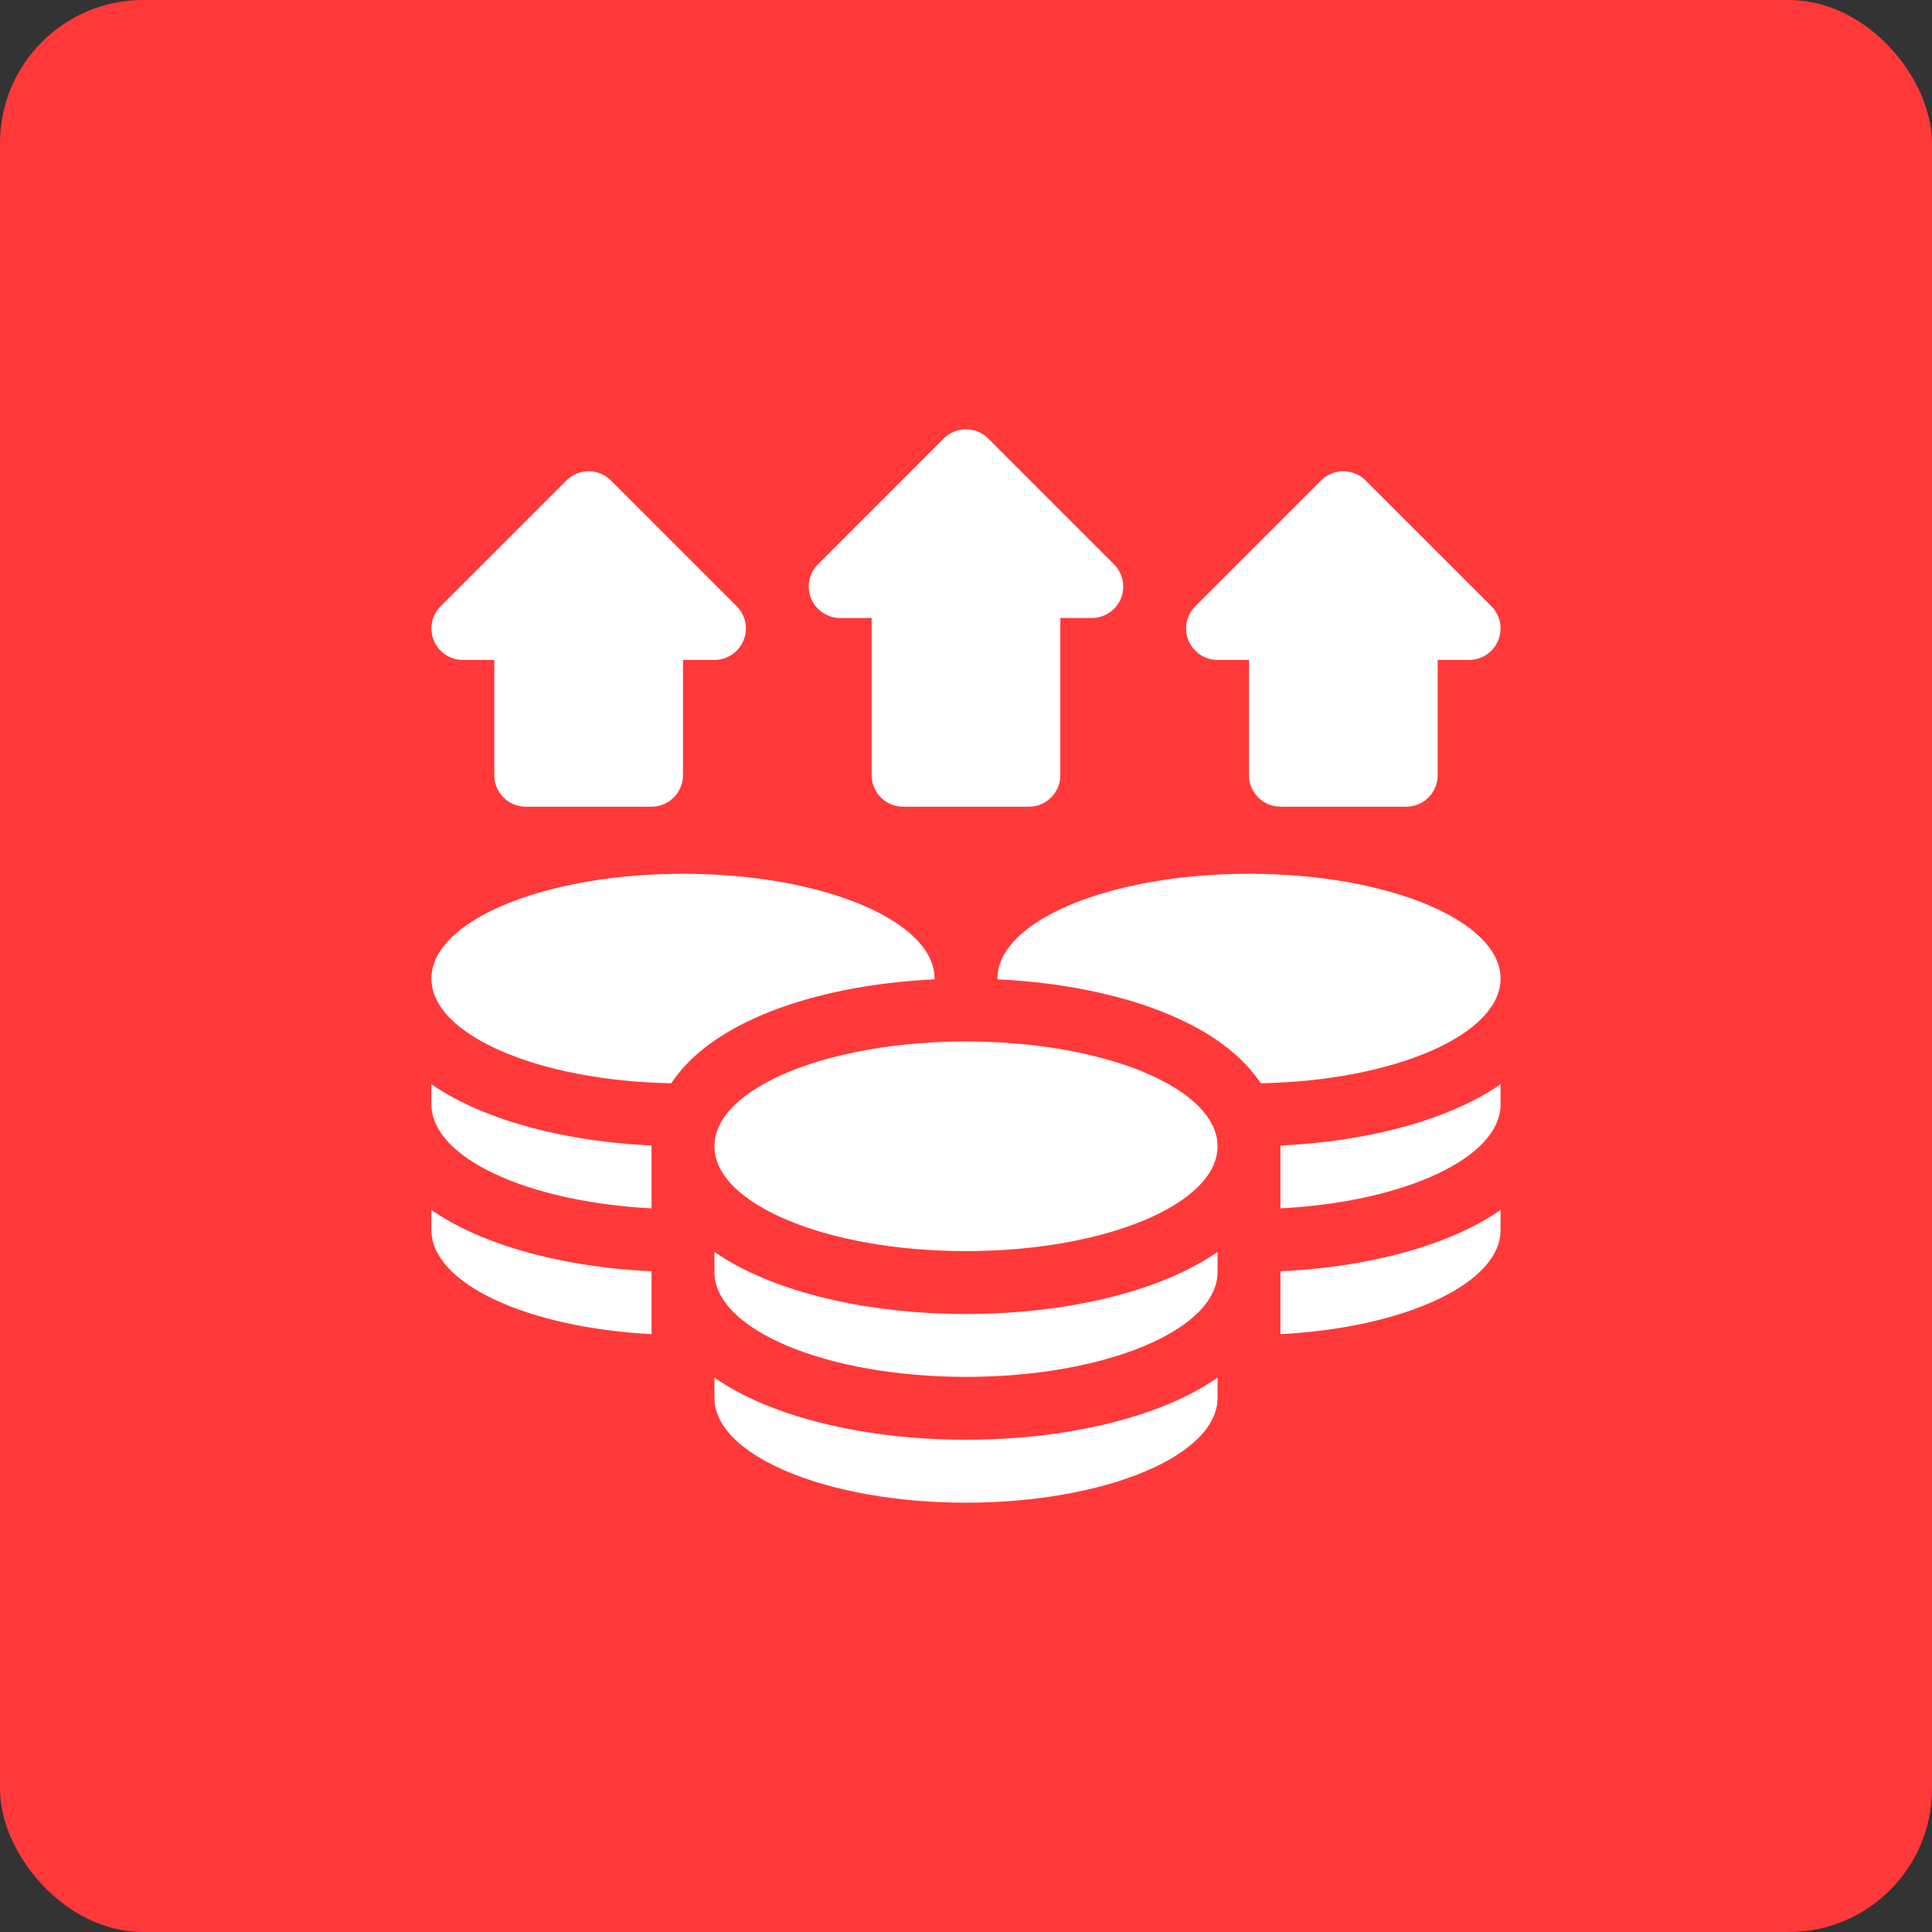<svg width="54" height="54" viewBox="0 0 54 54" fill="none" xmlns="http://www.w3.org/2000/svg">
<rect x="0" y="0" width="54" height="54" fill="#333333" stroke="none"/>
<rect width="54" height="54" rx="4" fill="#FF3939"/>
<g clip-path="url(#clip0_171_160)">
<path d="M27 34.969C30.883 34.969 34.031 33.657 34.031 32.039C34.031 30.421 30.883 29.109 27 29.109C23.117 29.109 19.969 30.421 19.969 32.039C19.969 33.657 23.117 34.969 27 34.969Z" fill="white"/>
<path d="M27 40.242C24.895 40.242 22.889 39.889 21.352 39.249C20.802 39.02 20.346 38.769 19.969 38.508V39.07C19.969 40.688 23.117 42 27 42C30.883 42 34.031 40.688 34.031 39.07V38.508C33.654 38.769 33.198 39.02 32.648 39.249C31.111 39.889 29.105 40.242 27 40.242Z" fill="white"/>
<path d="M27 36.727C24.895 36.727 22.889 36.374 21.352 35.733C20.802 35.504 20.346 35.254 19.969 34.992V35.555C19.969 37.173 23.117 38.484 27 38.484C30.883 38.484 34.031 37.173 34.031 35.555V34.992C33.654 35.254 33.198 35.504 32.648 35.733C31.111 36.374 29.105 36.727 27 36.727Z" fill="white"/>
<path d="M26.12 27.373C26.121 27.366 26.121 27.359 26.121 27.352C26.121 25.734 22.973 24.422 19.09 24.422C15.207 24.422 12.059 25.734 12.059 27.352C12.059 28.924 15.031 30.206 18.761 30.278C19.206 29.61 19.99 28.912 21.352 28.345C22.673 27.794 24.341 27.457 26.12 27.373Z" fill="white"/>
<path d="M12.059 33.82V34.383C12.059 35.877 14.742 37.109 18.211 37.29V35.533C16.432 35.449 14.764 35.112 13.442 34.561C12.892 34.332 12.436 34.082 12.059 33.82Z" fill="white"/>
<path d="M18.211 32.018C16.432 31.934 14.764 31.596 13.442 31.046C12.892 30.817 12.436 30.566 12.059 30.305V30.867C12.059 32.361 14.742 33.594 18.211 33.774V32.098L18.212 32.098C18.211 32.078 18.211 32.058 18.211 32.039C18.211 32.032 18.211 32.025 18.211 32.018Z" fill="white"/>
<path d="M23.484 17.273H24.363V21.668C24.363 22.153 24.757 22.547 25.242 22.547H28.758C29.243 22.547 29.637 22.153 29.637 21.668V17.273H30.516C30.871 17.273 31.192 17.059 31.328 16.731C31.464 16.402 31.388 16.024 31.137 15.773L27.621 12.257C27.278 11.914 26.722 11.914 26.378 12.257L22.863 15.773C22.611 16.024 22.536 16.402 22.672 16.731C22.808 17.059 23.129 17.273 23.484 17.273Z" fill="white"/>
<path d="M12.938 18.445H13.816V21.668C13.816 22.153 14.21 22.547 14.695 22.547H18.211C18.696 22.547 19.09 22.153 19.09 21.668V18.445H19.969C20.324 18.445 20.645 18.231 20.781 17.903C20.917 17.574 20.842 17.196 20.59 16.945L17.075 13.429C16.731 13.086 16.175 13.086 15.832 13.429L12.316 16.945C12.065 17.196 11.989 17.574 12.126 17.903C12.262 18.231 12.582 18.445 12.938 18.445Z" fill="white"/>
<path d="M34.031 18.445H34.91V21.668C34.91 22.153 35.304 22.547 35.789 22.547H39.305C39.79 22.547 40.184 22.153 40.184 21.668V18.445H41.062C41.418 18.445 41.738 18.231 41.874 17.903C42.011 17.574 41.935 17.196 41.684 16.945L38.168 13.429C37.825 13.086 37.269 13.086 36.925 13.429L33.41 16.945C33.158 17.196 33.083 17.574 33.219 17.903C33.355 18.231 33.676 18.445 34.031 18.445Z" fill="white"/>
<path d="M41.941 27.352C41.941 25.734 38.793 24.422 34.91 24.422C31.027 24.422 27.879 25.734 27.879 27.352C27.879 27.359 27.879 27.366 27.88 27.373C29.659 27.457 31.327 27.794 32.648 28.345C34.01 28.912 34.794 29.61 35.239 30.278C38.969 30.206 41.941 28.924 41.941 27.352Z" fill="white"/>
<path d="M35.789 35.533V37.29C39.258 37.109 41.941 35.877 41.941 34.383V33.82C41.564 34.082 41.108 34.332 40.558 34.561C39.236 35.112 37.568 35.449 35.789 35.533Z" fill="white"/>
<path d="M35.789 32.018C35.789 32.025 35.789 32.032 35.789 32.039C35.789 32.058 35.789 32.078 35.788 32.098L35.789 32.098V33.774C39.258 33.594 41.941 32.361 41.941 30.867V30.305C41.564 30.566 41.108 30.817 40.558 31.046C39.236 31.596 37.568 31.934 35.789 32.018Z" fill="white"/>
</g>
<defs>
<clipPath id="clip0_171_160">
<rect width="30" height="30" fill="white" transform="translate(12 12)"/>
</clipPath>
</defs>
</svg>
